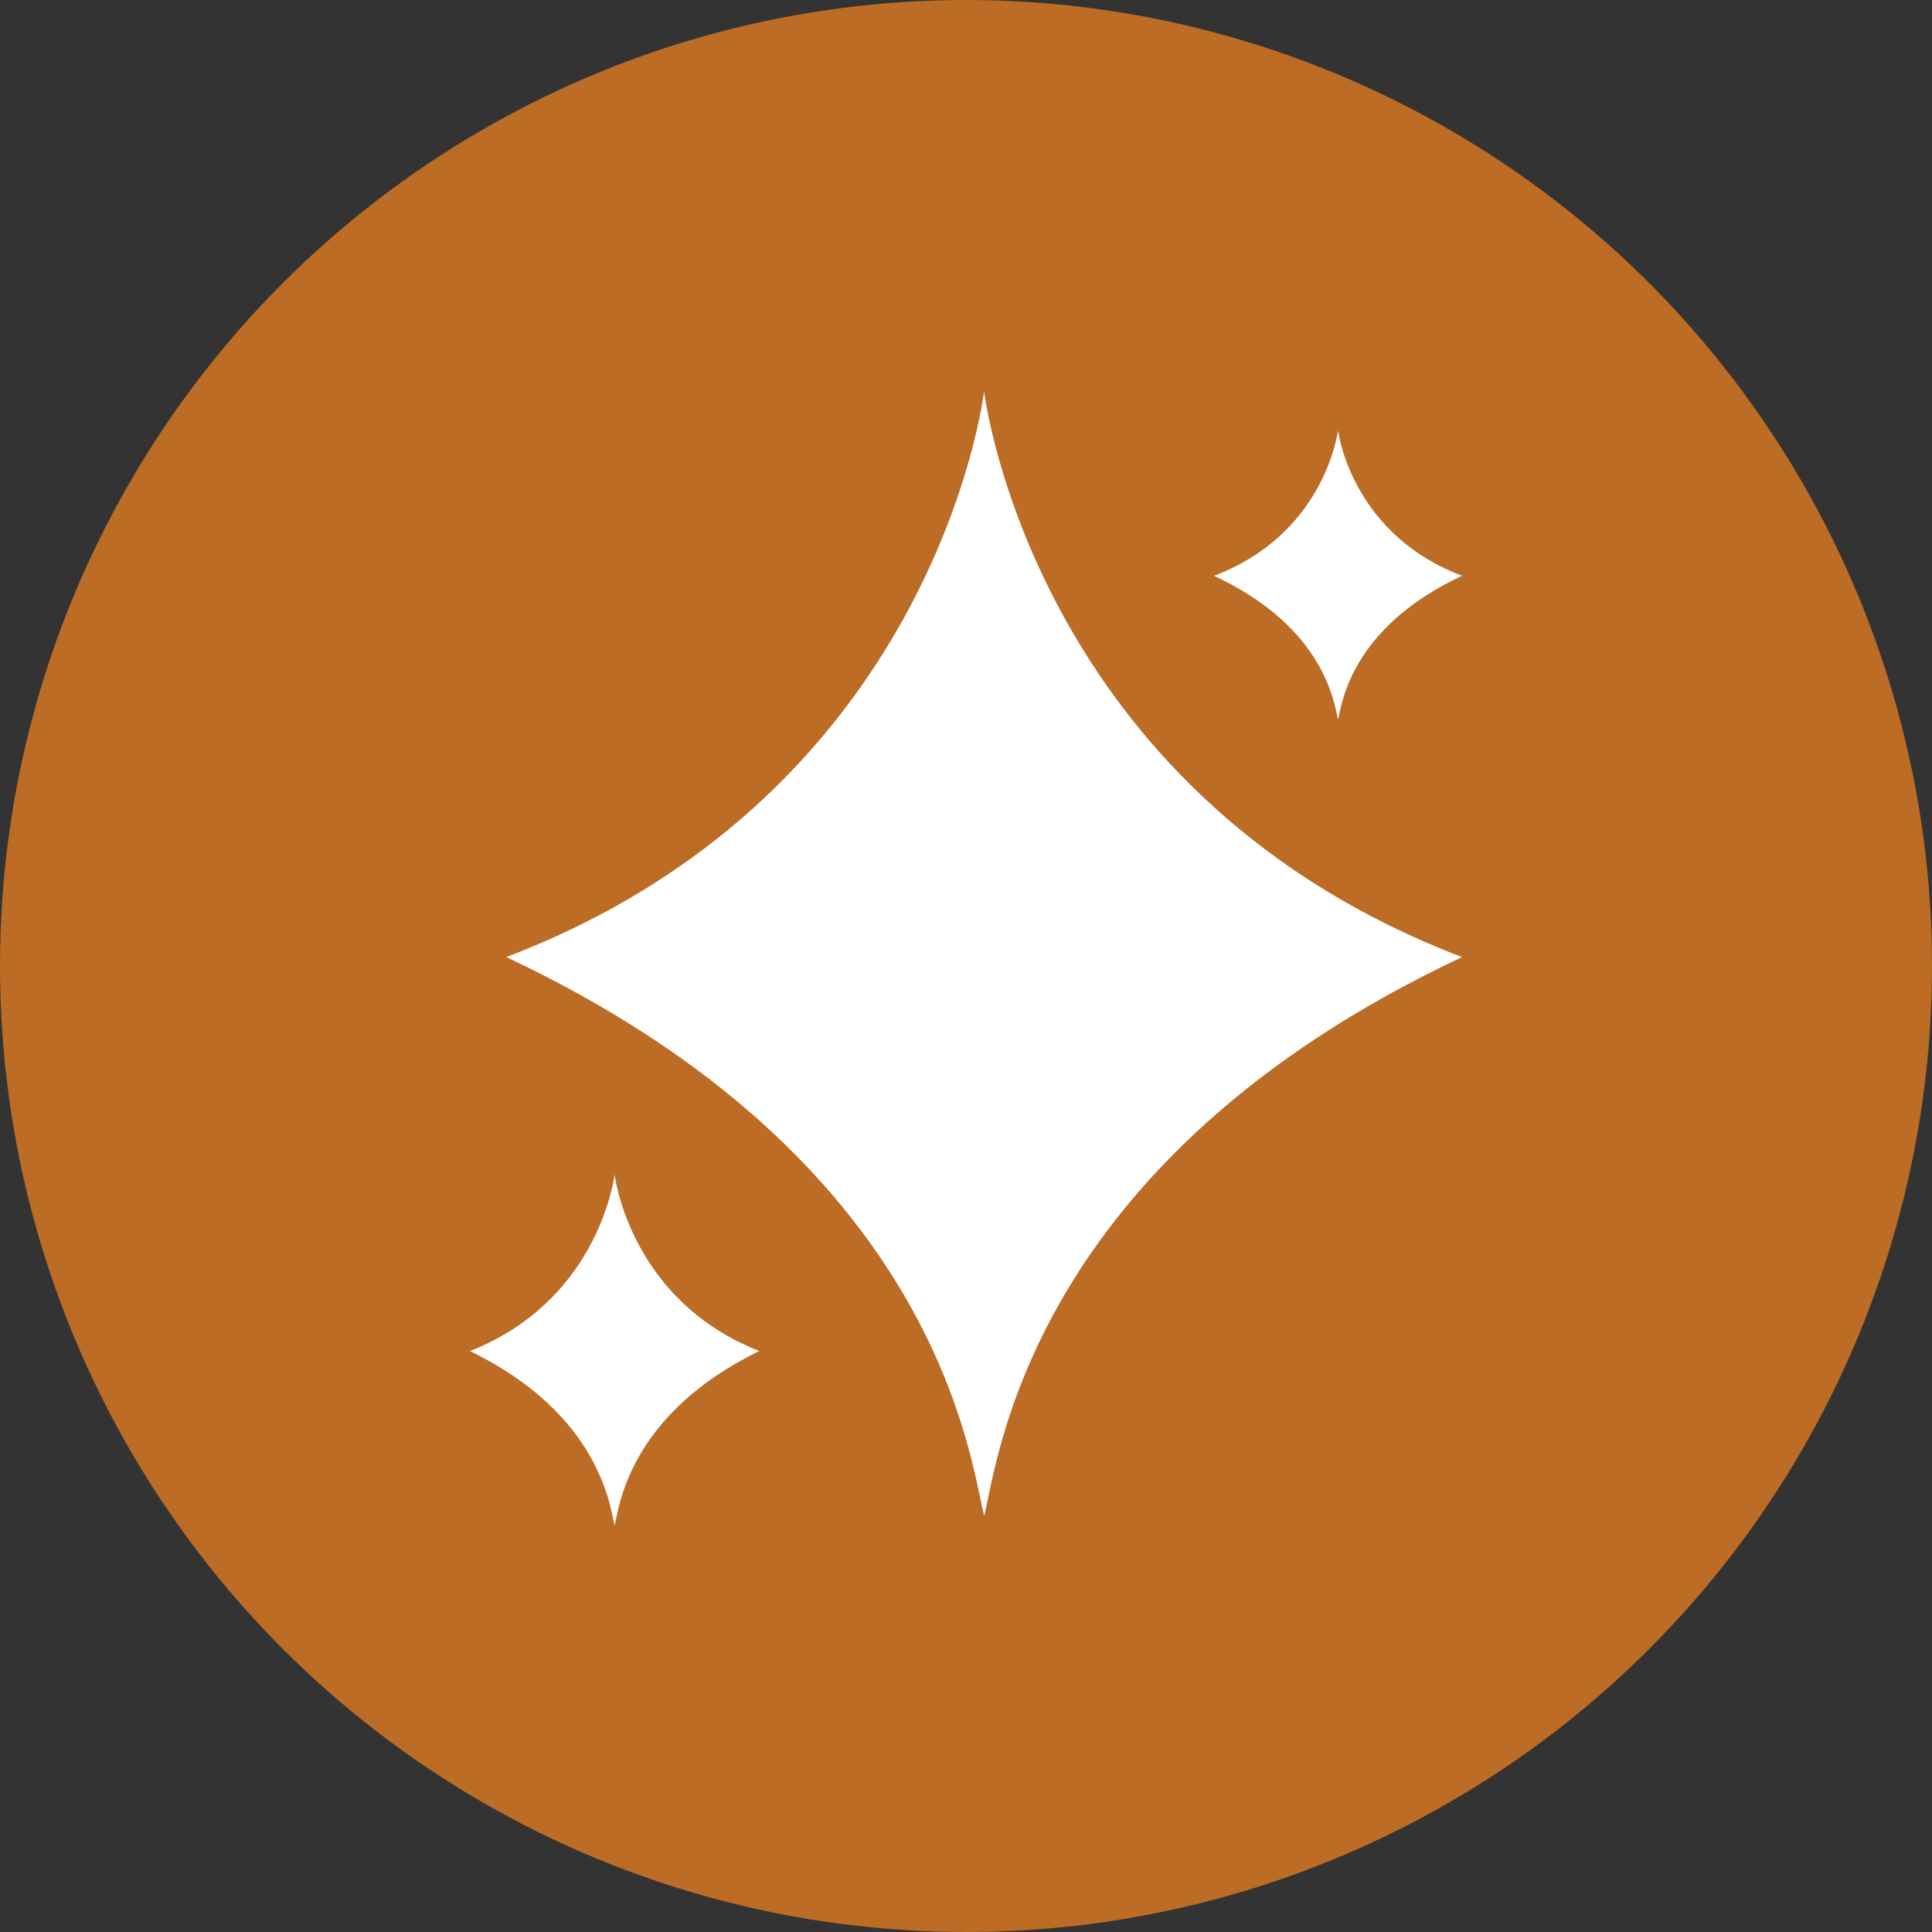 <svg xmlns="http://www.w3.org/2000/svg" width="74" height="74" viewBox="0 0 74 74" fill="none"><rect x="0" y="0" width="74" height="74" fill="#333333" stroke="none"/><circle cx="37" cy="37" r="37" fill="#BC6C25"></circle><path d="M56 36.658C39.404 44.464 38.227 55.98 37.701 58.038V58.068C37.692 58.058 37.692 58.048 37.692 58.038C37.157 55.98 35.989 44.464 19.393 36.658C35.133 30.663 37.505 16.385 37.683 15.059C37.692 15.04 37.692 15.02 37.692 15C37.701 15.02 37.701 15.04 37.701 15.059C37.71 15.059 37.701 15.069 37.701 15.069C37.906 16.445 40.287 30.672 56 36.658Z" fill="white"></path><path d="M56 22.054C51.693 24.063 51.388 27.027 51.251 27.556V27.564C51.249 27.561 51.249 27.559 51.249 27.556C51.11 27.027 50.807 24.063 46.5 22.054C50.585 20.511 51.2 16.837 51.247 16.496C51.249 16.491 51.249 16.486 51.249 16.481C51.251 16.486 51.251 16.491 51.251 16.496C51.253 16.496 51.251 16.498 51.251 16.498C51.304 16.852 51.922 20.514 56 22.054Z" fill="white"></path><path d="M29.083 51.748C24.059 54.188 23.702 57.786 23.543 58.429V58.439C23.54 58.436 23.54 58.433 23.54 58.429C23.378 57.786 23.025 54.188 18 51.748C22.765 49.875 23.483 45.413 23.538 44.999C23.54 44.993 23.54 44.987 23.54 44.981C23.543 44.987 23.543 44.993 23.543 44.999C23.546 44.999 23.543 45.002 23.543 45.002C23.605 45.432 24.326 49.878 29.083 51.748Z" fill="white"></path></svg>